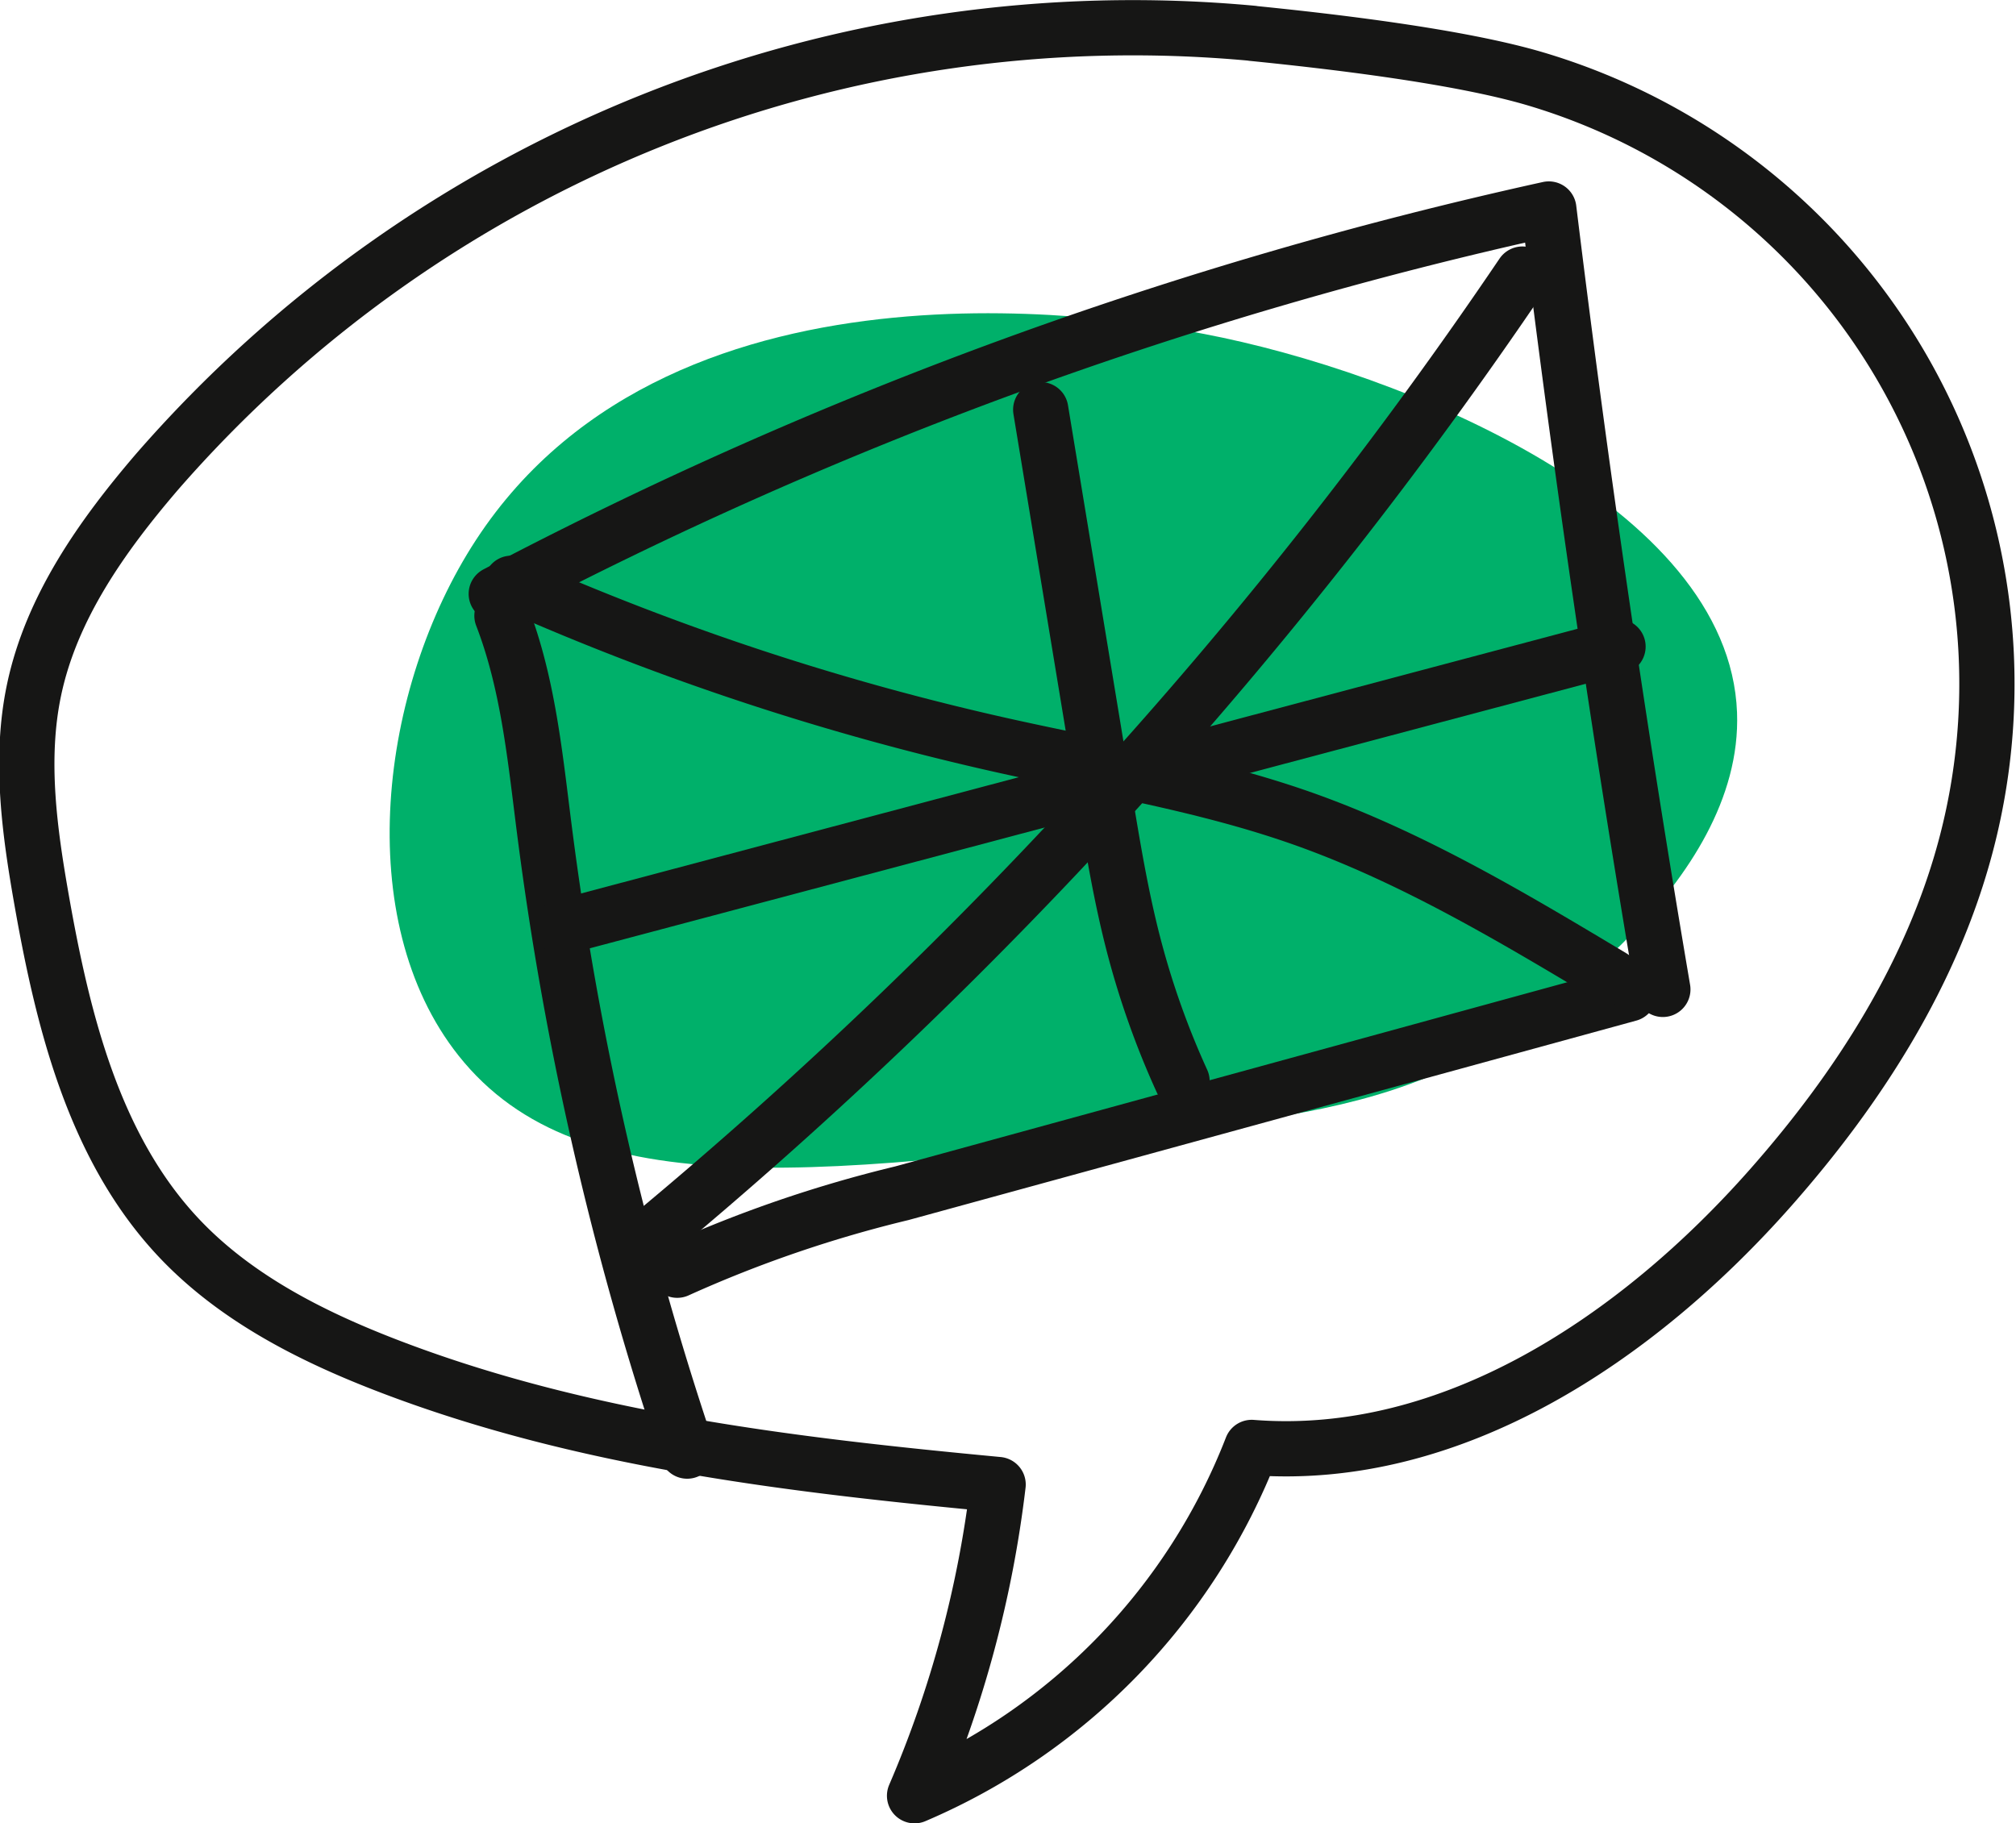 <svg xmlns="http://www.w3.org/2000/svg" width="109.463" height="99.012" viewBox="0 0 109.463 99.012">
  <g id="Grupo_48" data-name="Grupo 48" transform="translate(-723.544 -2373.488)">
    <path id="Trazado_212" data-name="Trazado 212" d="M427.274,757.971c-2.321,11.052,13.226,22.384,23.1,26.948,2.942,1.361,26.474,12.241,41.063-1.283,7.058-6.542,11.589-18.392,7.7-26.949-4.388-9.654-17.711-11.191-39.352-13.688-6.381-.736-10.86-.743-15.827.856C442.542,744.31,429.2,748.779,427.274,757.971Z" transform="translate(1415.812 3044.272) rotate(166)" fill="#00b06a"/>
    <path id="Trazado_174" data-name="Trazado 174" d="M659.765,312.158a70.258,70.258,0,0,0-59.5,23.833c-2.977,3.475-5.722,7.353-6.663,11.83-.792,3.772-.245,7.685.425,11.48,1.156,6.538,2.841,13.342,7.371,18.2,3.058,3.278,7.169,5.378,11.351,6.992,10.553,4.072,21.937,5.411,33.2,6.475a60.786,60.786,0,0,1-4.537,16.9,33.9,33.9,0,0,0,18.306-18.915c10.864.858,20.97-5.941,28.181-14.112,4.786-5.423,8.8-11.692,10.626-18.69a34.273,34.273,0,0,0-23.375-41.51c-4.152-1.237-11.072-2.045-15.383-2.477" transform="translate(131.79 2063.138)" fill="none" stroke="#161615" stroke-linecap="round" stroke-linejoin="round" stroke-miterlimit="10" stroke-width="3"/>
    <path id="Trazado_175" data-name="Trazado 175" d="M633.433,361.636c1.422,3.684,1.8,7.671,2.3,11.589A175.492,175.492,0,0,0,643.49,407" transform="translate(117.366 2045.29)" fill="none" stroke="#161615" stroke-linecap="round" stroke-linejoin="round" stroke-miterlimit="10" stroke-width="3"/>
    <path id="Trazado_176" data-name="Trazado 176" d="M632.95,348.1A227.747,227.747,0,0,1,690.1,327.2q2.6,21.258,6.192,42.379" transform="translate(117.54 2057.638)" fill="none" stroke="#161615" stroke-linecap="round" stroke-linejoin="round" stroke-miterlimit="10" stroke-width="3"/>
    <path id="Trazado_177" data-name="Trazado 177" d="M648.268,408.659a68.651,68.651,0,0,1,12.188-4.178l39.491-10.824" transform="translate(112.047 2033.808)" fill="none" stroke="#161615" stroke-linecap="round" stroke-linejoin="round" stroke-miterlimit="10" stroke-width="3"/>
    <path id="Trazado_178" data-name="Trazado 178" d="M634.233,358.887a142.011,142.011,0,0,0,26.8,8.832c5.373,1.194,10.839,2.082,16.034,3.9,5.994,2.1,11.488,5.386,16.936,8.651" transform="translate(117.08 2046.276)" fill="none" stroke="#161615" stroke-linecap="round" stroke-linejoin="round" stroke-miterlimit="10" stroke-width="3"/>
    <path id="Trazado_179" data-name="Trazado 179" d="M645.874,385.029a250.371,250.371,0,0,0,47.427-52.32" transform="translate(112.906 2055.663)" fill="none" stroke="#161615" stroke-linecap="round" stroke-miterlimit="10" stroke-width="3"/>
    <path id="Trazado_180" data-name="Trazado 180" d="M638.49,379.486l57.355-15.236" transform="translate(115.553 2044.353)" fill="none" stroke="#161615" stroke-linecap="round" stroke-miterlimit="10" stroke-width="3"/>
    <path id="Trazado_181" data-name="Trazado 181" d="M679.038,344.191l3.477,21.075c.438,2.655.877,5.315,1.55,7.922a45.27,45.27,0,0,0,2.646,7.47" transform="translate(101.014 2051.545)" fill="none" stroke="#161615" stroke-linecap="round" stroke-linejoin="round" stroke-miterlimit="10" stroke-width="3"/>
  </g>
</svg>

